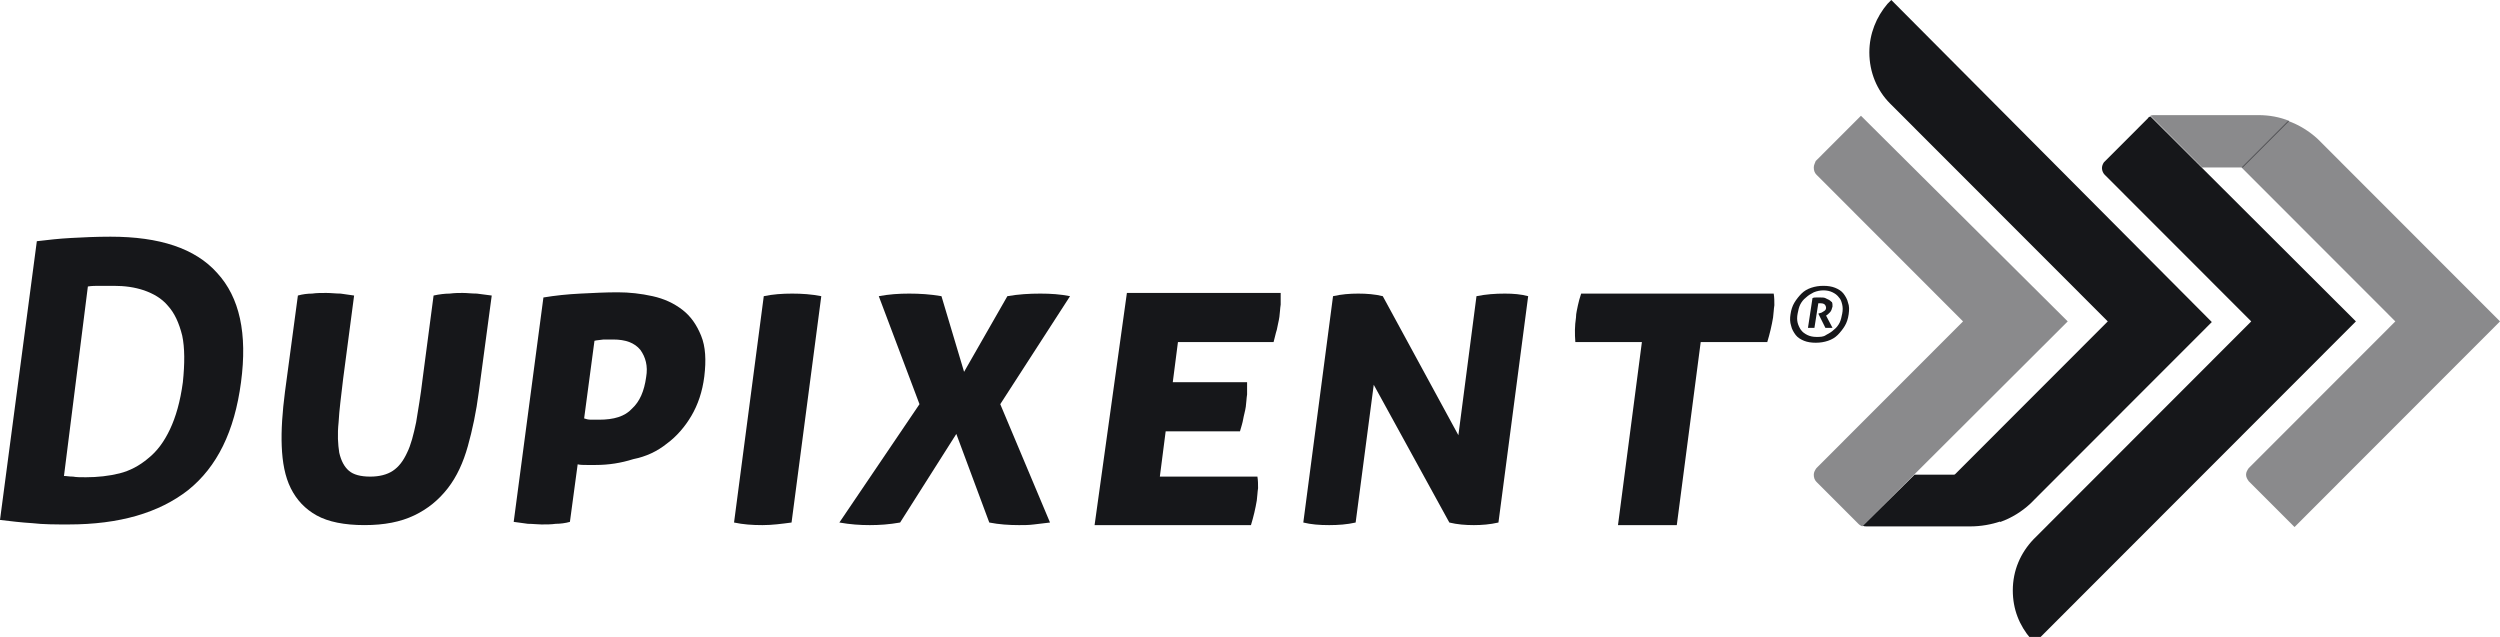 <svg xmlns="http://www.w3.org/2000/svg" width="314" height="80" viewBox="0 0 314 80" fill="none"><g clip-path="url(#clip0_2_1711)"><path d="M314 40.368L288.192 66.197L282.673 60.674L282.43 60.43C282.268 60.187 282.105 59.943 282.105 59.618C282.105 59.293 282.268 59.049 282.43 58.806L282.592 58.643L300.853 40.368L281.537 21.037L287.38 15.189C288.76 15.676 290.059 16.488 291.114 17.463L314 40.368Z" fill="#16171A" fill-opacity="0.5"></path><path d="M270.094 14.62C269.932 14.702 269.851 14.702 269.77 14.864L264.251 20.387C264.089 20.631 264.007 20.875 264.007 21.118C264.007 21.443 264.17 21.768 264.332 21.93L264.494 22.093L282.755 40.368L255.486 67.659L255.405 67.74C253.782 69.446 252.808 71.639 252.808 74.157C252.808 76.513 253.619 78.543 255.08 80.249L255.567 80.736L295.902 40.368L270.094 14.62Z" fill="#16171A"></path><path d="M276.585 21.037H281.698L287.542 15.189C286.324 14.701 285.026 14.458 283.646 14.458H270.58C270.417 14.458 270.255 14.458 270.093 14.539L276.585 21.037Z" fill="#16171A" fill-opacity="0.5"></path><path d="M237.549 0L237.062 0.487C235.683 2.112 234.79 4.224 234.79 6.579C234.79 9.097 235.764 11.371 237.387 12.996L237.468 13.077L264.737 40.368L245.422 59.699L251.265 65.547C252.645 65.06 253.943 64.248 254.998 63.273L255.566 62.705L277.804 40.449L237.549 0Z" fill="#16171A"></path><path d="M251.346 65.466C250.129 65.872 248.83 66.116 247.451 66.116H234.465C234.303 66.116 234.141 66.116 233.979 66.035L240.471 59.618H245.584L251.346 65.466Z" fill="#16171A"></path><path d="M259.706 40.368L233.897 66.116C233.735 66.034 233.573 65.953 233.41 65.791L228.216 60.593L228.135 60.511C227.892 60.268 227.811 59.943 227.811 59.618C227.811 59.293 227.973 59.049 228.135 58.806L228.297 58.643L246.558 40.368L228.216 22.011L228.135 21.93C227.892 21.686 227.811 21.362 227.811 21.037C227.811 20.712 227.973 20.468 228.054 20.224L228.297 19.981L233.735 14.539L259.706 40.368Z" fill="#16171A" fill-opacity="0.5"></path><path d="M8.603 65.872C15.014 65.872 19.965 64.41 23.617 61.567C27.269 58.643 29.46 54.176 30.272 48.003C31.084 41.911 30.11 37.363 27.269 34.276C24.51 31.19 20.046 29.728 13.878 29.728C12.092 29.728 10.388 29.809 8.927 29.89C7.385 29.971 6.006 30.134 4.626 30.296L0 65.304C1.38 65.466 2.678 65.629 4.058 65.71C5.438 65.872 6.98 65.872 8.603 65.872ZM11.037 35.982C11.524 35.901 12.011 35.901 12.661 35.901C13.229 35.901 13.797 35.901 14.284 35.901C15.664 35.901 16.881 36.063 18.098 36.469C19.234 36.875 20.29 37.444 21.101 38.419C21.913 39.312 22.481 40.531 22.887 42.155C23.211 43.698 23.211 45.648 22.968 48.003C22.643 50.44 22.075 52.389 21.345 53.932C20.614 55.476 19.721 56.694 18.585 57.587C17.53 58.481 16.313 59.131 15.014 59.456C13.716 59.781 12.255 59.943 10.794 59.943C10.145 59.943 9.577 59.943 9.171 59.862C8.684 59.862 8.359 59.781 8.035 59.781L11.037 35.982Z" fill="#16171A"></path><path d="M59.896 36.875C59.246 36.875 58.678 36.794 58.11 36.794C57.623 36.794 57.136 36.794 56.487 36.875C55.919 36.875 55.188 36.957 54.458 37.119L53.078 47.597C52.835 49.709 52.51 51.496 52.267 53.039C51.942 54.582 51.617 55.882 51.131 56.856C50.644 57.912 50.075 58.643 49.345 59.131C48.615 59.618 47.641 59.862 46.505 59.862C45.287 59.862 44.394 59.618 43.826 59.131C43.258 58.643 42.852 57.912 42.609 56.856C42.447 55.8 42.365 54.582 42.528 53.039C42.609 51.496 42.852 49.709 43.096 47.597L44.476 37.119C43.907 37.038 43.339 36.957 42.771 36.875C42.203 36.875 41.554 36.794 40.986 36.794C40.337 36.794 39.768 36.794 39.2 36.875C38.632 36.875 37.983 36.957 37.415 37.119L35.792 49.221C35.467 51.739 35.305 54.014 35.386 56.044C35.467 58.075 35.792 59.862 36.522 61.324C37.252 62.786 38.308 63.923 39.768 64.735C41.229 65.547 43.258 65.953 45.774 65.953C48.29 65.953 50.319 65.547 52.023 64.735C53.728 63.923 55.107 62.786 56.243 61.324C57.38 59.862 58.191 58.075 58.759 56.044C59.328 54.014 59.815 51.739 60.139 49.221L61.762 37.119C61.113 37.038 60.464 36.957 59.896 36.875Z" fill="#16171A"></path><path d="M83.755 55.719C84.972 54.826 86.027 53.608 86.839 52.227C87.65 50.846 88.219 49.221 88.462 47.272C88.706 45.242 88.624 43.536 88.056 42.155C87.488 40.774 86.758 39.718 85.703 38.906C84.648 38.094 83.43 37.525 81.969 37.2C80.509 36.876 79.048 36.713 77.587 36.713C76.045 36.713 74.503 36.794 72.88 36.876C71.257 36.957 69.715 37.119 68.254 37.363L64.52 65.547C65.089 65.629 65.738 65.71 66.306 65.791C66.955 65.791 67.523 65.872 68.01 65.872C68.66 65.872 69.228 65.872 69.796 65.791C70.364 65.791 71.013 65.71 71.581 65.547L72.555 58.319C72.88 58.4 73.286 58.4 73.691 58.4C74.097 58.4 74.503 58.4 74.828 58.4C76.451 58.4 77.993 58.156 79.535 57.669C81.158 57.344 82.538 56.694 83.755 55.719ZM75.233 52.714C74.99 52.714 74.665 52.714 74.26 52.714C73.854 52.714 73.61 52.633 73.367 52.552L74.665 42.805C74.909 42.724 75.314 42.724 75.802 42.642C76.288 42.642 76.694 42.642 77.019 42.642C78.561 42.642 79.697 43.049 80.427 43.942C81.077 44.836 81.401 45.973 81.158 47.353C80.914 49.14 80.346 50.44 79.372 51.333C78.48 52.308 77.1 52.714 75.233 52.714Z" fill="#16171A"></path><path d="M99.419 65.629L103.153 37.2C101.935 36.957 100.718 36.876 99.501 36.876C98.283 36.876 97.066 36.957 95.93 37.2L92.196 65.629C93.332 65.872 94.469 65.954 95.767 65.954C96.985 65.954 98.202 65.791 99.419 65.629Z" fill="#16171A"></path><path d="M125.633 50.765L134.398 37.2C133.181 36.957 131.963 36.876 130.665 36.876C129.285 36.876 127.906 36.957 126.526 37.2L121.088 46.703L118.248 37.2C116.868 36.957 115.488 36.876 114.19 36.876C112.891 36.876 111.674 36.957 110.375 37.2L115.488 50.765L105.425 65.629C106.804 65.872 108.022 65.954 109.239 65.954C110.457 65.954 111.674 65.872 113.054 65.629L120.114 54.501L124.253 65.629C125.471 65.872 126.769 65.954 127.987 65.954C128.636 65.954 129.204 65.954 129.853 65.872C130.503 65.791 131.152 65.71 131.882 65.629L125.633 50.765Z" fill="#16171A"></path><path d="M137.48 65.953H157.121C157.445 64.897 157.689 63.842 157.851 62.867C157.932 62.298 157.932 61.811 158.013 61.324C158.013 60.836 158.013 60.349 157.932 59.862H145.677L146.408 54.176H155.741C155.903 53.607 156.066 53.12 156.147 52.633C156.228 52.145 156.39 51.658 156.471 51.09C156.553 50.521 156.553 50.034 156.634 49.546C156.634 49.059 156.634 48.572 156.634 48.003H147.301L147.95 42.967H159.961C160.124 42.399 160.205 41.911 160.367 41.424C160.448 40.937 160.61 40.368 160.692 39.8C160.773 39.231 160.773 38.744 160.854 38.256C160.854 37.769 160.854 37.282 160.854 36.794H141.538L137.48 65.953Z" fill="#16171A"></path><path d="M185.446 37.2L183.173 54.663L173.678 37.2C172.704 36.957 171.649 36.876 170.594 36.876C169.539 36.876 168.484 36.957 167.429 37.2L163.695 65.629C164.669 65.872 165.724 65.954 166.942 65.954C168.078 65.954 169.214 65.872 170.269 65.629L172.542 48.328L182.037 65.629C183.011 65.872 184.066 65.954 185.121 65.954C186.095 65.954 187.15 65.872 188.205 65.629L191.938 37.2C191.046 36.957 190.072 36.876 189.017 36.876C187.799 36.876 186.663 36.957 185.446 37.2Z" fill="#16171A"></path><path d="M198.593 36.876C198.431 37.363 198.269 37.931 198.188 38.337C198.106 38.825 197.944 39.312 197.944 39.881C197.782 40.937 197.782 41.911 197.863 42.967H206.222L203.219 65.954H210.605L213.608 42.967H221.967C222.291 41.911 222.535 40.855 222.697 39.881C222.778 39.312 222.778 38.825 222.86 38.337C222.86 37.85 222.86 37.363 222.778 36.876H198.593Z" fill="#16171A"></path><path d="M232.111 38.013C232.03 37.607 231.787 37.2 231.543 36.876C231.3 36.551 230.894 36.307 230.488 36.145C230.082 35.982 229.595 35.901 229.027 35.901C228.459 35.901 227.972 35.982 227.485 36.145C226.998 36.307 226.593 36.551 226.268 36.876C225.943 37.2 225.619 37.607 225.375 38.013C225.132 38.419 224.969 38.906 224.888 39.475C224.807 39.962 224.807 40.449 224.969 40.937C225.051 41.343 225.294 41.749 225.538 42.074C225.781 42.399 226.187 42.642 226.593 42.805C226.998 42.967 227.485 43.048 228.053 43.048C228.622 43.048 229.108 42.967 229.595 42.805C230.082 42.642 230.488 42.399 230.813 42.074C231.137 41.749 231.462 41.343 231.706 40.937C231.949 40.531 232.111 40.043 232.192 39.475C232.274 38.906 232.274 38.419 232.111 38.013ZM228.135 42.318C227.729 42.318 227.323 42.236 226.998 42.074C226.674 41.911 226.43 41.749 226.187 41.424C226.024 41.18 225.862 40.855 225.781 40.531C225.7 40.206 225.7 39.8 225.781 39.394C225.862 38.987 225.943 38.581 226.106 38.256C226.268 37.931 226.511 37.607 226.836 37.363C227.08 37.119 227.485 36.876 227.81 36.713C228.216 36.551 228.622 36.469 229.027 36.469C229.433 36.469 229.839 36.551 230.164 36.713C230.488 36.876 230.732 37.038 230.975 37.363C231.219 37.607 231.3 37.931 231.381 38.256C231.462 38.581 231.462 38.987 231.381 39.394C231.3 39.8 231.219 40.206 231.056 40.531C230.894 40.855 230.65 41.18 230.326 41.424C230.082 41.668 229.677 41.911 229.352 42.074C229.027 42.318 228.622 42.318 228.135 42.318Z" fill="#16171A"></path><path d="M229.758 37.688C229.596 37.606 229.434 37.525 229.271 37.444C229.109 37.363 228.866 37.363 228.622 37.363C228.46 37.363 228.297 37.363 228.135 37.363C227.973 37.363 227.811 37.363 227.648 37.444L227.08 41.18C227.161 41.18 227.324 41.18 227.486 41.18C227.648 41.18 227.729 41.18 227.892 41.18L228.379 38.094C228.46 38.094 228.46 38.094 228.541 38.094C228.622 38.094 228.622 38.094 228.703 38.094C228.947 38.094 229.109 38.175 229.19 38.256C229.271 38.337 229.353 38.5 229.353 38.662C229.353 38.825 229.271 38.987 229.109 39.069C228.947 39.15 228.784 39.312 228.622 39.312L228.379 39.393L229.271 41.18C229.434 41.18 229.677 41.18 229.839 41.18C229.921 41.18 230.002 41.18 230.083 41.18H230.164L229.353 39.637C229.515 39.556 229.677 39.393 229.839 39.231C230.002 39.069 230.083 38.825 230.164 38.5C230.164 38.256 230.164 38.094 230.083 37.931C230.002 37.931 229.921 37.769 229.758 37.688Z" fill="#16171A"></path></g><defs><clipPath id="clip0_2_1711"><rect width="314" height="80" fill="white"></rect></clipPath></defs></svg>